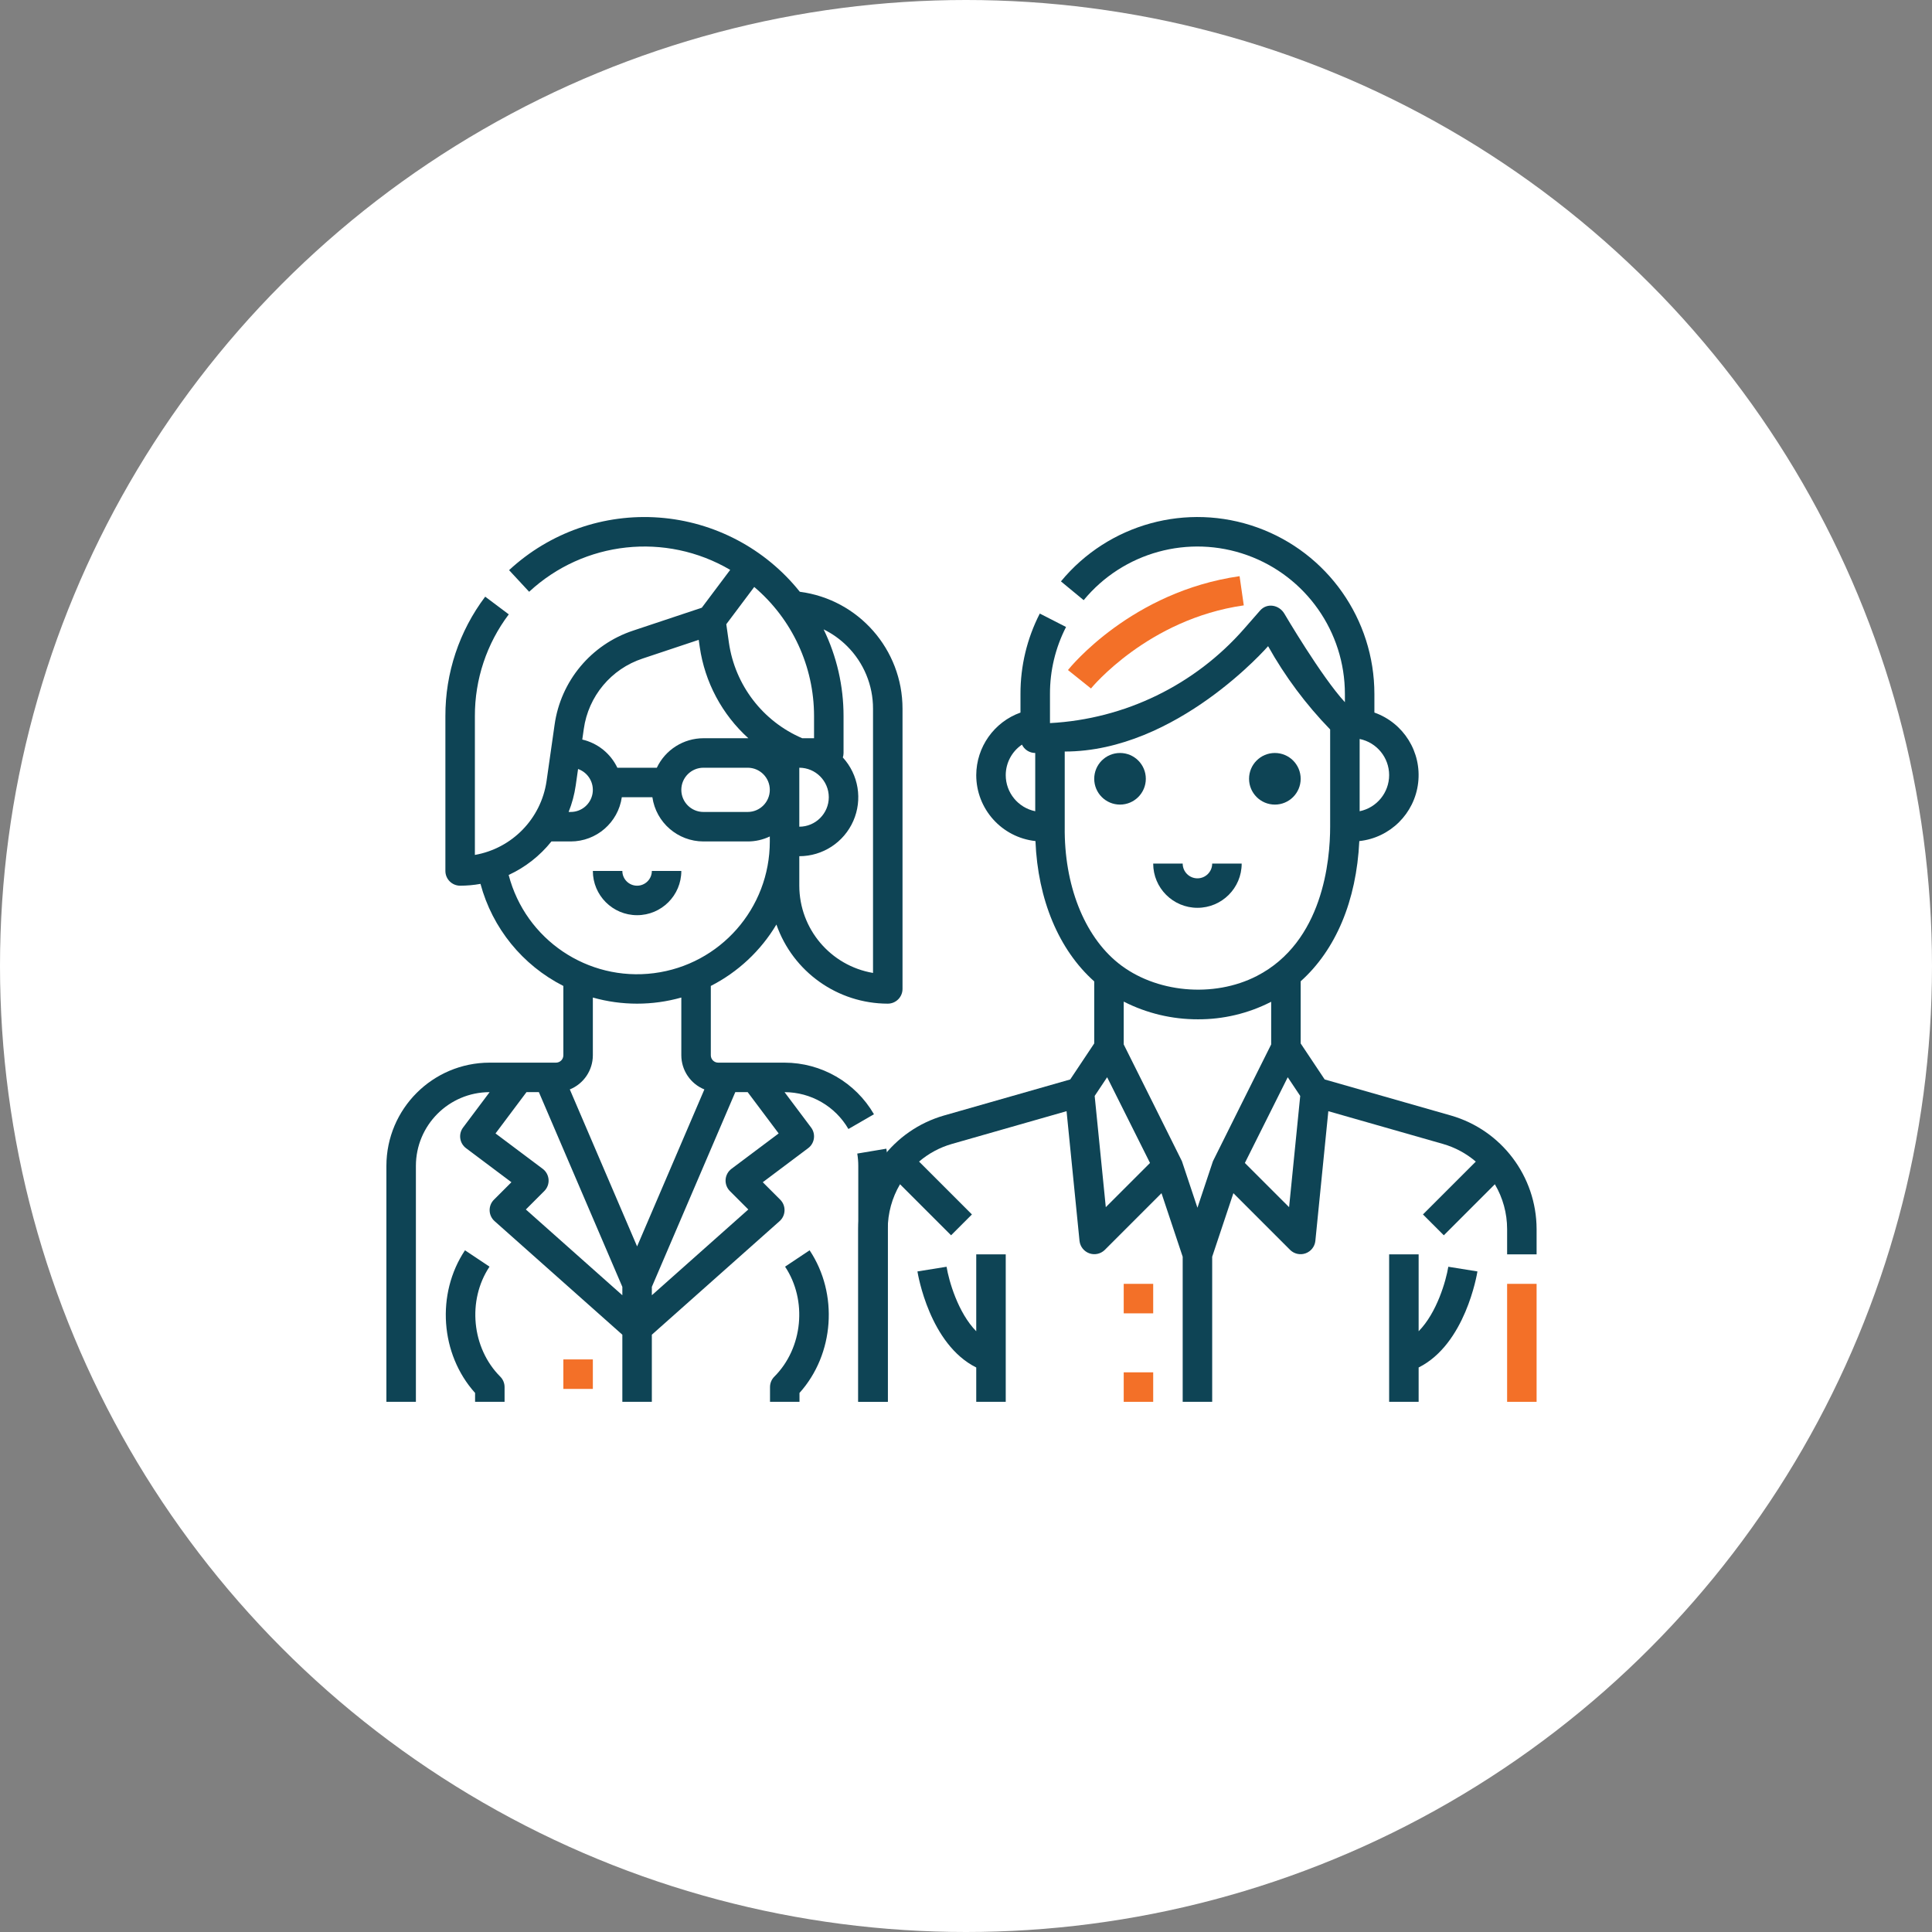 <?xml version="1.0" encoding="UTF-8"?> <svg xmlns="http://www.w3.org/2000/svg" xmlns:xlink="http://www.w3.org/1999/xlink" width="120px" height="120px" viewBox="0 0 120 120" version="1.1"><rect x="0" y="0" width="120" height="120" fill="#808080" stroke="none"/><title>Group 4</title><g id="Final---Content-Updates" stroke="none" stroke-width="1" fill="none" fill-rule="evenodd"><g id="ISO-Version-Mock-Copy" transform="translate(-339, -3822)"><g id="Group-4" transform="translate(339, 3822)"><g id="mulliganteam-illustration"><circle id="Oval" fill="#FFFFFF" cx="60" cy="60" r="60"></circle><g id="avatar" transform="translate(53.309, 32)"><polygon id="Path" fill="#F37028" fill-rule="nonzero" points="40.301 47.742 42.132 47.742 42.132 55.07 40.301 55.07"></polygon><path d="M36.818,37.289 L28.969,35.047 L27.478,32.81 L27.478,28.95 C29.657,26.997 30.943,23.954 31.12,20.241 C33.033,20.037 34.551,18.535 34.775,16.624 C35,14.712 33.871,12.9 32.057,12.258 L32.057,11.106 C32.057,6.468 29.147,2.329 24.782,0.761 C20.418,-0.807 15.539,0.533 12.588,4.111 L14,5.277 C16.459,2.296 20.525,1.178 24.163,2.485 C27.8,3.792 30.226,7.241 30.225,11.106 L30.225,11.615 C28.763,10.03 26.475,6.133 26.465,6.116 C26.146,5.573 25.396,5.421 24.956,5.923 L23.973,7.046 C20.908,10.55 16.556,12.666 11.907,12.913 L11.907,11.106 C11.902,9.658 12.245,8.231 12.905,6.943 L11.274,6.109 C10.481,7.655 10.07,9.368 10.075,11.106 L10.075,12.259 C8.433,12.846 7.335,14.399 7.327,16.143 C7.327,18.248 8.913,20.014 11.005,20.24 C11.152,23.877 12.454,26.994 14.655,28.956 L14.655,32.81 L13.164,35.047 L5.314,37.289 C2.175,38.197 0.01,41.067 0,44.335 L0,55.07 L1.832,55.07 L1.832,44.335 C1.833,43.357 2.096,42.398 2.593,41.556 L5.764,44.726 L7.059,43.431 L3.776,40.148 C4.37,39.64 5.066,39.266 5.818,39.051 L12.937,37.017 L13.743,45.086 C13.786,45.434 14.021,45.728 14.351,45.846 C14.681,45.964 15.049,45.885 15.302,45.643 L18.834,42.111 L20.15,46.059 L20.15,55.07 L21.982,55.07 L21.982,46.059 L23.299,42.111 L26.83,45.642 C27.083,45.886 27.452,45.965 27.782,45.847 C28.112,45.729 28.348,45.435 28.389,45.086 L29.196,37.018 L36.315,39.052 C37.066,39.267 37.762,39.641 38.356,40.149 L35.073,43.431 L36.369,44.727 L39.539,41.556 C40.037,42.398 40.3,43.358 40.301,44.335 L40.301,45.911 L42.132,45.911 L42.132,44.335 C42.122,41.067 39.958,38.197 36.818,37.289 L36.818,37.289 Z M25.646,32.871 C25.646,32.871 22.043,40.084 22.029,40.125 L21.066,43.014 L20.103,40.125 C20.09,40.084 16.487,32.871 16.487,32.871 L16.487,30.211 C17.914,30.939 19.494,31.315 21.095,31.311 C22.66,31.318 24.203,30.953 25.598,30.246 C25.614,30.237 25.63,30.228 25.646,30.22 L25.646,32.871 Z M32.973,16.143 C32.972,17.231 32.207,18.168 31.141,18.387 L31.141,13.899 C32.207,14.118 32.972,15.055 32.973,16.143 Z M9.159,16.143 C9.162,15.385 9.539,14.676 10.167,14.25 C10.319,14.567 10.639,14.769 10.991,14.769 L10.991,18.387 C9.925,18.169 9.159,17.231 9.159,16.143 L9.159,16.143 Z M12.823,19.349 L12.823,14.679 C19.778,14.679 25.455,8.135 25.455,8.135 C26.509,10.019 27.805,11.758 29.309,13.307 L29.309,19.349 C29.309,21.431 28.866,26.502 24.759,28.618 C22.068,30.005 18.445,29.669 16.145,27.82 C14.022,26.113 12.78,22.951 12.823,19.349 L12.823,19.349 Z M15.374,42.98 L14.683,36.071 L15.457,34.909 L18.12,40.234 L15.374,42.98 Z M26.759,42.98 L24.012,40.234 L26.675,34.909 L27.45,36.071 L26.759,42.98 Z" id="Shape" fill="#0E4455" fill-rule="nonzero"></path><polygon id="Path" fill="#F37028" fill-rule="nonzero" points="16.487 47.742 18.318 47.742 18.318 49.574 16.487 49.574"></polygon><polygon id="Path" fill="#F37028" fill-rule="nonzero" points="16.487 53.238 18.318 53.238 18.318 55.07 16.487 55.07"></polygon><path d="M17.86,16.372 C17.86,15.487 17.143,14.769 16.258,14.769 C15.372,14.769 14.655,15.487 14.655,16.372 C14.655,17.257 15.372,17.975 16.258,17.975 C17.142,17.974 17.86,17.257 17.86,16.372 Z" id="Path" fill="#0E4455" fill-rule="nonzero"></path><path d="M25.875,17.975 C26.76,17.975 27.478,17.257 27.478,16.372 C27.478,15.487 26.76,14.769 25.875,14.769 C24.99,14.769 24.272,15.487 24.272,16.372 C24.273,17.257 24.99,17.974 25.875,17.975 L25.875,17.975 Z" id="Path" fill="#0E4455" fill-rule="nonzero"></path><path d="M18.318,21.639 L20.15,21.639 C20.15,22.144 20.56,22.555 21.066,22.555 C21.572,22.555 21.982,22.144 21.982,21.639 L23.814,21.639 C23.814,23.156 22.584,24.386 21.066,24.386 C19.549,24.386 18.318,23.156 18.318,21.639 Z" id="Path" fill="#0E4455"></path><path d="M23.944,5.601 L23.684,3.787 C16.99,4.744 13.183,9.419 13.024,9.617 L14.453,10.763 C14.488,10.72 17.99,6.451 23.944,5.601 Z" id="Path" fill="#F37028" fill-rule="nonzero"></path><path d="M7.327,50.687 C6.189,49.533 5.624,47.541 5.484,46.68 L3.675,46.971 C3.706,47.167 4.432,51.494 7.327,52.937 L7.327,55.07 L9.159,55.07 L9.159,45.911 L7.327,45.911 L7.327,50.687 Z" id="Path" fill="#0E4455" fill-rule="nonzero"></path><path d="M34.805,50.687 L34.805,45.911 L32.973,45.911 L32.973,55.07 L34.805,55.07 L34.805,52.937 C37.7,51.494 38.426,47.167 38.457,46.971 L36.648,46.68 C36.508,47.541 35.943,49.533 34.805,50.687 L34.805,50.687 Z" id="Path" fill="#0E4455" fill-rule="nonzero"></path></g><g id="avatar-(1)" transform="translate(24, 32.114)" fill="#0E4455" fill-rule="nonzero"><path d="M1.832,40.301 C1.835,37.772 3.883,35.724 6.411,35.721 L4.763,37.919 C4.617,38.113 4.554,38.358 4.589,38.598 C4.623,38.839 4.752,39.056 4.946,39.201 L7.765,41.316 L6.68,42.401 C6.501,42.579 6.404,42.823 6.412,43.075 C6.419,43.327 6.53,43.565 6.719,43.733 L14.655,50.787 L14.655,54.955 L16.487,54.955 L16.487,50.787 L24.422,43.733 C24.611,43.565 24.722,43.327 24.729,43.075 C24.737,42.823 24.64,42.579 24.462,42.401 L23.377,41.316 L26.195,39.201 C26.6,38.898 26.682,38.324 26.379,37.919 L24.73,35.721 C26.366,35.724 27.876,36.596 28.697,38.011 L30.283,37.094 C29.134,35.114 27.019,33.893 24.73,33.889 L20.608,33.889 C20.355,33.889 20.15,33.684 20.15,33.431 L20.15,29.124 C21.84,28.261 23.252,26.939 24.224,25.31 C25.252,28.251 28.026,30.221 31.141,30.225 C31.647,30.225 32.057,29.815 32.057,29.309 L32.057,11.907 C32.058,8.226 29.327,5.117 25.678,4.642 C23.533,1.958 20.368,0.289 16.942,0.034 C13.516,-0.221 10.139,0.962 7.62,3.299 L8.866,4.642 C12.272,1.481 17.347,0.928 21.354,3.281 L19.589,5.633 L15.332,7.052 C12.721,7.913 10.826,10.183 10.446,12.906 L9.946,16.412 C9.603,18.737 7.81,20.58 5.496,20.987 L5.496,12.365 C5.489,10.085 6.228,7.865 7.601,6.045 L6.137,4.946 C4.525,7.083 3.656,9.688 3.664,12.365 L3.664,21.982 C3.664,22.488 4.074,22.898 4.58,22.898 C5.004,22.898 5.427,22.86 5.844,22.785 C6.582,25.533 8.453,27.838 10.991,29.125 L10.991,33.431 C10.991,33.684 10.786,33.889 10.533,33.889 L6.411,33.889 C2.872,33.893 0.004,36.761 0,40.301 L0,54.955 L1.832,54.955 L1.832,40.301 Z M15.571,45.303 L11.392,35.552 C12.256,35.202 12.822,34.363 12.823,33.431 L12.823,29.845 C14.62,30.352 16.522,30.352 18.318,29.845 L18.318,33.431 C18.32,34.363 18.886,35.202 19.75,35.552 L15.571,45.303 Z M21.67,35.721 L22.44,35.721 L24.364,38.286 L21.433,40.484 C21.22,40.643 21.087,40.887 21.068,41.152 C21.05,41.416 21.147,41.676 21.334,41.864 L22.479,43.009 L16.487,48.336 L16.487,47.816 L21.67,35.721 Z M28.616,8.02 C29.649,9.049 30.229,10.449 30.225,11.907 L30.225,28.317 C27.583,27.867 25.649,25.579 25.646,22.898 L25.646,21.066 C27.097,21.067 28.412,20.21 28.998,18.882 C29.584,17.554 29.33,16.005 28.35,14.934 C28.379,14.843 28.394,14.749 28.394,14.655 L28.394,12.365 C28.396,10.498 27.973,8.656 27.157,6.977 C27.697,7.243 28.19,7.595 28.616,8.02 L28.616,8.02 Z M27.478,17.403 C27.476,18.414 26.657,19.233 25.646,19.234 L25.646,15.571 C26.657,15.572 27.476,16.391 27.478,17.403 Z M22.847,4.343 C25.204,6.341 26.562,9.275 26.562,12.365 L26.562,13.739 L25.827,13.739 C23.381,12.691 21.656,10.445 21.275,7.811 L21.111,6.657 L22.847,4.343 Z M23.814,16.945 C23.813,17.703 23.199,18.318 22.44,18.318 L19.692,18.318 C18.934,18.318 18.318,17.703 18.318,16.945 C18.318,16.186 18.934,15.571 19.692,15.571 L22.44,15.571 C23.199,15.571 23.813,16.186 23.814,16.945 L23.814,16.945 Z M12.26,13.165 C12.544,11.13 13.96,9.433 15.912,8.79 L19.399,7.627 L19.462,8.07 C19.777,10.254 20.846,12.26 22.483,13.74 C22.469,13.74 22.455,13.739 22.441,13.739 L19.692,13.739 C18.455,13.74 17.328,14.453 16.797,15.571 L14.345,15.571 C13.923,14.686 13.121,14.042 12.166,13.821 L12.26,13.165 Z M11.759,16.671 L11.905,15.65 C12.536,15.872 12.915,16.517 12.803,17.177 C12.69,17.836 12.118,18.318 11.449,18.318 L11.318,18.318 C11.53,17.789 11.678,17.236 11.759,16.671 Z M7.594,22.232 C8.629,21.754 9.538,21.041 10.25,20.15 L11.449,20.15 C13.042,20.15 14.394,18.979 14.622,17.403 L16.52,17.403 C16.749,18.979 18.1,20.148 19.692,20.15 L22.44,20.15 C22.915,20.151 23.385,20.045 23.814,19.84 L23.814,20.15 C23.816,24.299 20.735,27.803 16.62,28.331 C12.505,28.859 8.639,26.247 7.594,22.232 L7.594,22.232 Z M8.701,35.721 L9.471,35.721 L14.655,47.816 L14.655,48.336 L8.662,43.009 L9.807,41.864 C9.995,41.676 10.092,41.416 10.073,41.152 C10.054,40.887 9.921,40.643 9.709,40.484 L6.778,38.286 L8.701,35.721 Z M5.508,54.955 L5.508,54.404 C3.343,51.995 3.081,48.243 4.881,45.544 L6.405,46.56 C5.013,48.647 5.293,51.613 7.072,53.392 C7.243,53.563 7.34,53.796 7.34,54.039 L7.34,54.955 L5.508,54.955 Z M24.095,53.392 C25.874,51.613 26.153,48.647 24.762,46.56 L26.286,45.544 C28.085,48.243 27.824,51.995 25.658,54.404 L25.658,54.955 L23.827,54.955 L23.827,54.039 C23.827,53.796 23.923,53.563 24.095,53.392 Z M31.141,54.955 L29.309,54.955 L29.309,40.301 C29.309,40.044 29.288,39.789 29.246,39.536 L31.053,39.233 C31.112,39.586 31.141,39.943 31.141,40.301 L31.141,54.955 Z M12.823,21.982 L14.655,21.982 C14.655,22.488 15.065,22.898 15.571,22.898 C16.077,22.898 16.487,22.488 16.487,21.982 L18.318,21.982 C18.318,23.5 17.088,24.73 15.571,24.73 C14.053,24.73 12.823,23.5 12.823,21.982 Z" id="Shape"></path></g></g><polygon id="Path" fill="#F37028" fill-rule="nonzero" points="34.991 84.436 36.823 84.436 36.823 86.268 34.991 86.268"></polygon></g></g></g></svg> 